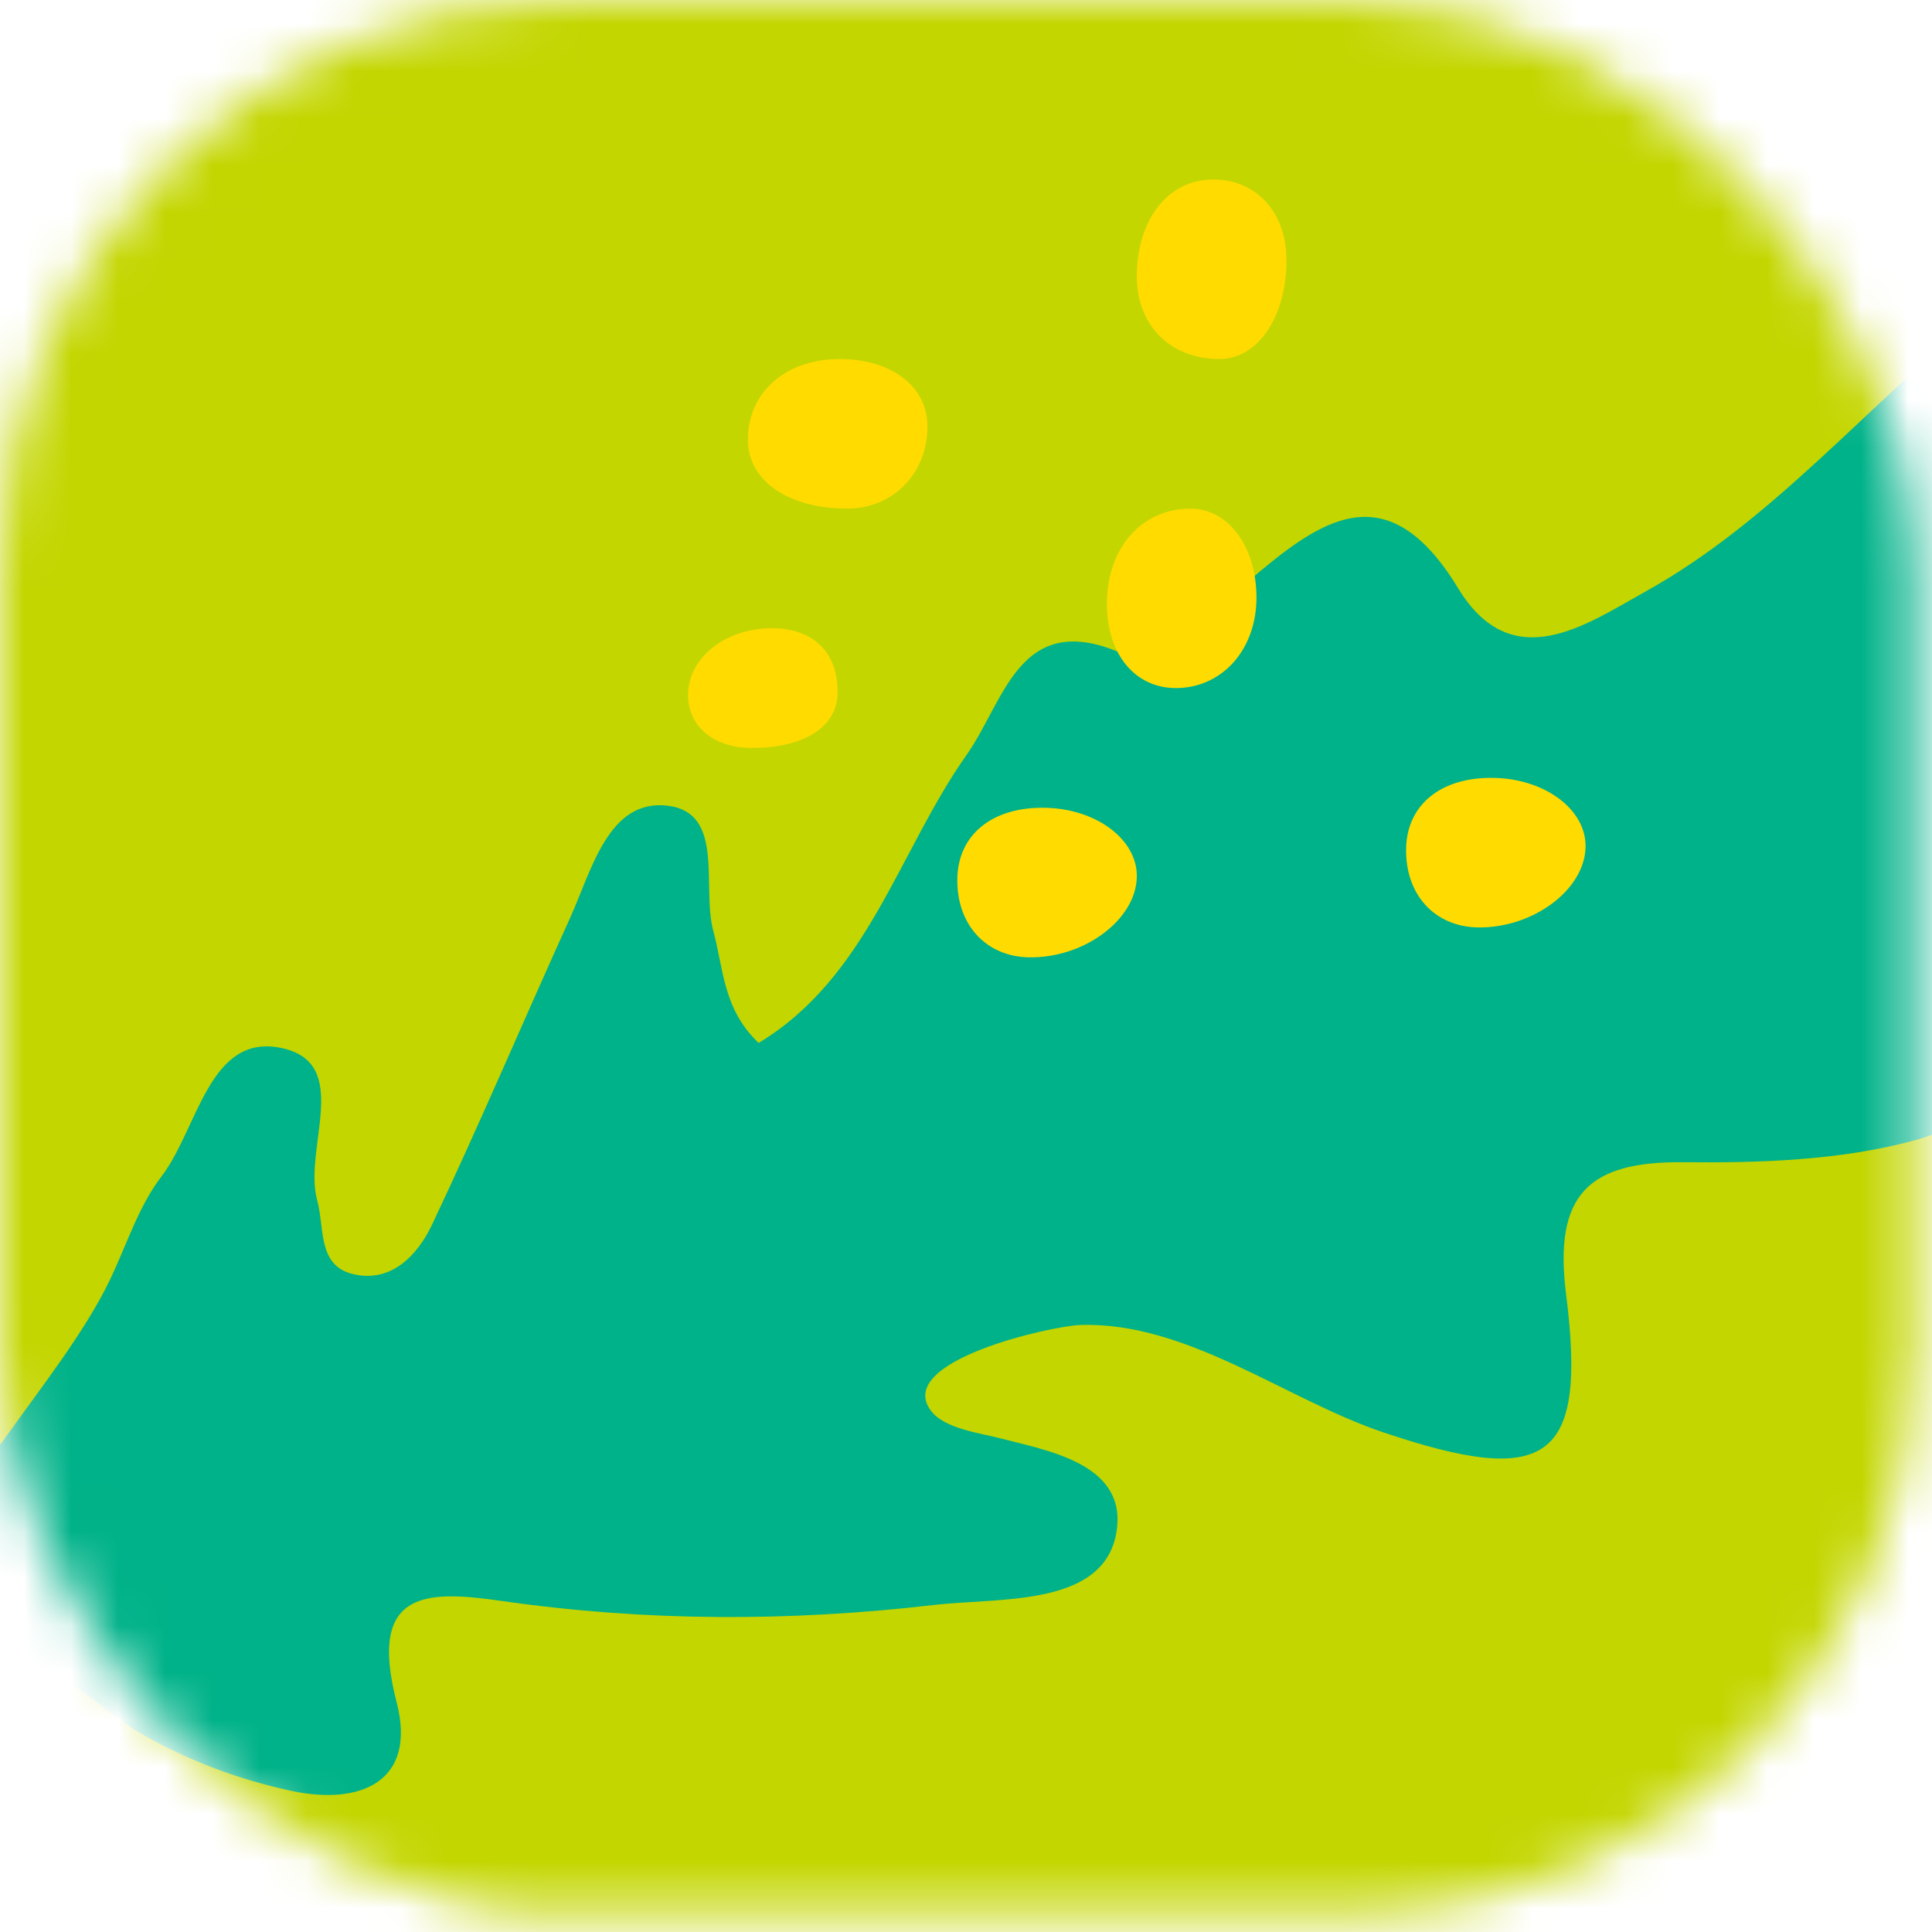 <svg width="41" height="41" viewBox="0 0 41 41" fill="none" xmlns="http://www.w3.org/2000/svg">
<g id="Group 1732">
<mask id="mask0_2383_4032" style="mask-type:alpha" maskUnits="userSpaceOnUse" x="0" y="0" width="41" height="41">
<rect id="Rectangle 227" width="40.632" height="40.632" rx="12" fill="#D9D9D9"/>
</mask>
<g mask="url(#mask0_2383_4032)">
<rect id="Pasta-Allrounder-Meatball-Pasta-18 1" x="-49.993" y="-17.381" width="96.805" height="64.377" fill="#C3D600"/>
<path id="Vector" d="M-3.432 34.898C-2.165 34.898 -0.899 34.942 0.343 35.203C1.389 35.422 2.115 36.292 3.045 36.819C4.026 37.376 5.092 37.773 6.193 38.007C7.664 38.319 8.852 37.798 8.417 36.124C7.79 33.706 9.086 33.751 10.671 33.978C13.716 34.414 16.775 34.414 19.808 34.061C21.234 33.895 23.525 34.12 23.707 32.409C23.852 31.05 22.205 30.779 21.236 30.525C20.812 30.414 20.049 30.324 19.759 29.942C18.955 28.881 22.325 28.137 22.928 28.118C25.188 28.045 27.282 29.696 29.345 30.393C32.858 31.578 33.682 31.007 33.234 27.459C32.968 25.345 33.718 24.643 35.722 24.664C37.352 24.681 39.041 24.626 40.6 24.208C41.939 23.848 43.868 22.653 42.622 21.22C40.24 18.483 42.221 16.903 43.385 14.874C44.357 13.179 45.184 11.38 45.896 9.555C46.513 7.974 47.828 5.869 46.188 4.719C44.775 3.73 43.307 5.656 42.055 6.65C39.639 8.569 37.65 11.035 34.926 12.55C33.662 13.253 32.092 14.372 30.942 12.481C29.424 9.987 28.003 11.044 26.48 12.344C25.723 12.99 25.065 14.51 24.119 14.016C21.663 12.733 21.359 14.822 20.512 16.021C19.063 18.073 18.416 20.734 16.099 22.133C15.34 21.411 15.356 20.555 15.139 19.762C14.884 18.828 15.396 17.248 14.171 17.099C12.909 16.946 12.558 18.469 12.094 19.489C11.112 21.651 10.187 23.839 9.171 25.984C8.863 26.636 8.299 27.24 7.479 27.035C6.735 26.849 6.89 26.049 6.732 25.476C6.427 24.37 7.5 22.555 5.963 22.238C4.433 21.924 4.2 23.96 3.424 24.97C2.934 25.608 2.683 26.434 2.325 27.176C1.792 28.281 0.838 29.488 0.121 30.498C-2.959 34.836 -9.714 32.676 -13.935 32.037C-17.142 31.551 -20.337 30.978 -23.561 30.612C-24.387 30.518 -25.209 30.421 -26.015 30.476C-26.815 30.53 -26.907 31.701 -26.12 31.856C-26.114 31.856 -26.109 31.858 -26.103 31.859C-24.822 32.096 -23.542 32.334 -22.262 32.571C-19.447 33.014 -16.661 33.653 -13.846 34.087C-11.457 34.455 -9.014 34.78 -6.602 34.879C-5.552 34.923 -4.492 34.894 -3.433 34.894L-3.432 34.898Z" fill="#00B289"/>
<path id="Vector_2" d="M22.179 17.142C23.274 17.164 24.143 17.821 24.125 18.614C24.104 19.519 23.007 20.336 21.837 20.316C20.918 20.3 20.297 19.616 20.316 18.641C20.335 17.706 21.063 17.121 22.178 17.142H22.179Z" fill="#FFDB00"/>
<path id="Vector_3" d="M31.702 16.508C32.797 16.529 33.666 17.186 33.648 17.979C33.627 18.884 32.53 19.701 31.36 19.681C30.442 19.665 29.82 18.981 29.84 18.006C29.858 17.072 30.586 16.486 31.701 16.508H31.702Z" fill="#FFDB00"/>
<path id="Vector_4" d="M17.787 7.619C18.893 7.609 19.669 8.183 19.681 9.021C19.696 10.028 18.966 10.791 17.984 10.793C16.745 10.795 15.888 10.215 15.872 9.36C15.854 8.351 16.648 7.629 17.787 7.62V7.619Z" fill="#FFDB00"/>
<path id="Vector_5" d="M25.721 3.809C26.643 3.797 27.29 4.487 27.3 5.492C27.312 6.701 26.704 7.616 25.886 7.619C24.853 7.621 24.139 6.925 24.126 5.899C24.11 4.688 24.772 3.821 25.721 3.809Z" fill="#FFDB00"/>
<path id="Vector_6" d="M25.24 10.794C26.043 10.78 26.648 11.564 26.664 12.643C26.681 13.739 25.979 14.57 25.008 14.601C24.106 14.631 23.486 13.898 23.49 12.806C23.495 11.636 24.211 10.811 25.24 10.793V10.794Z" fill="#FFDB00"/>
<path id="Vector_7" d="M17.776 14.703C17.77 15.427 17.058 15.88 15.938 15.872C15.133 15.867 14.59 15.402 14.602 14.729C14.616 13.95 15.395 13.335 16.373 13.332C17.259 13.33 17.784 13.844 17.776 14.703V14.703Z" fill="#FFDB00"/>
</g>
</g>
</svg>
